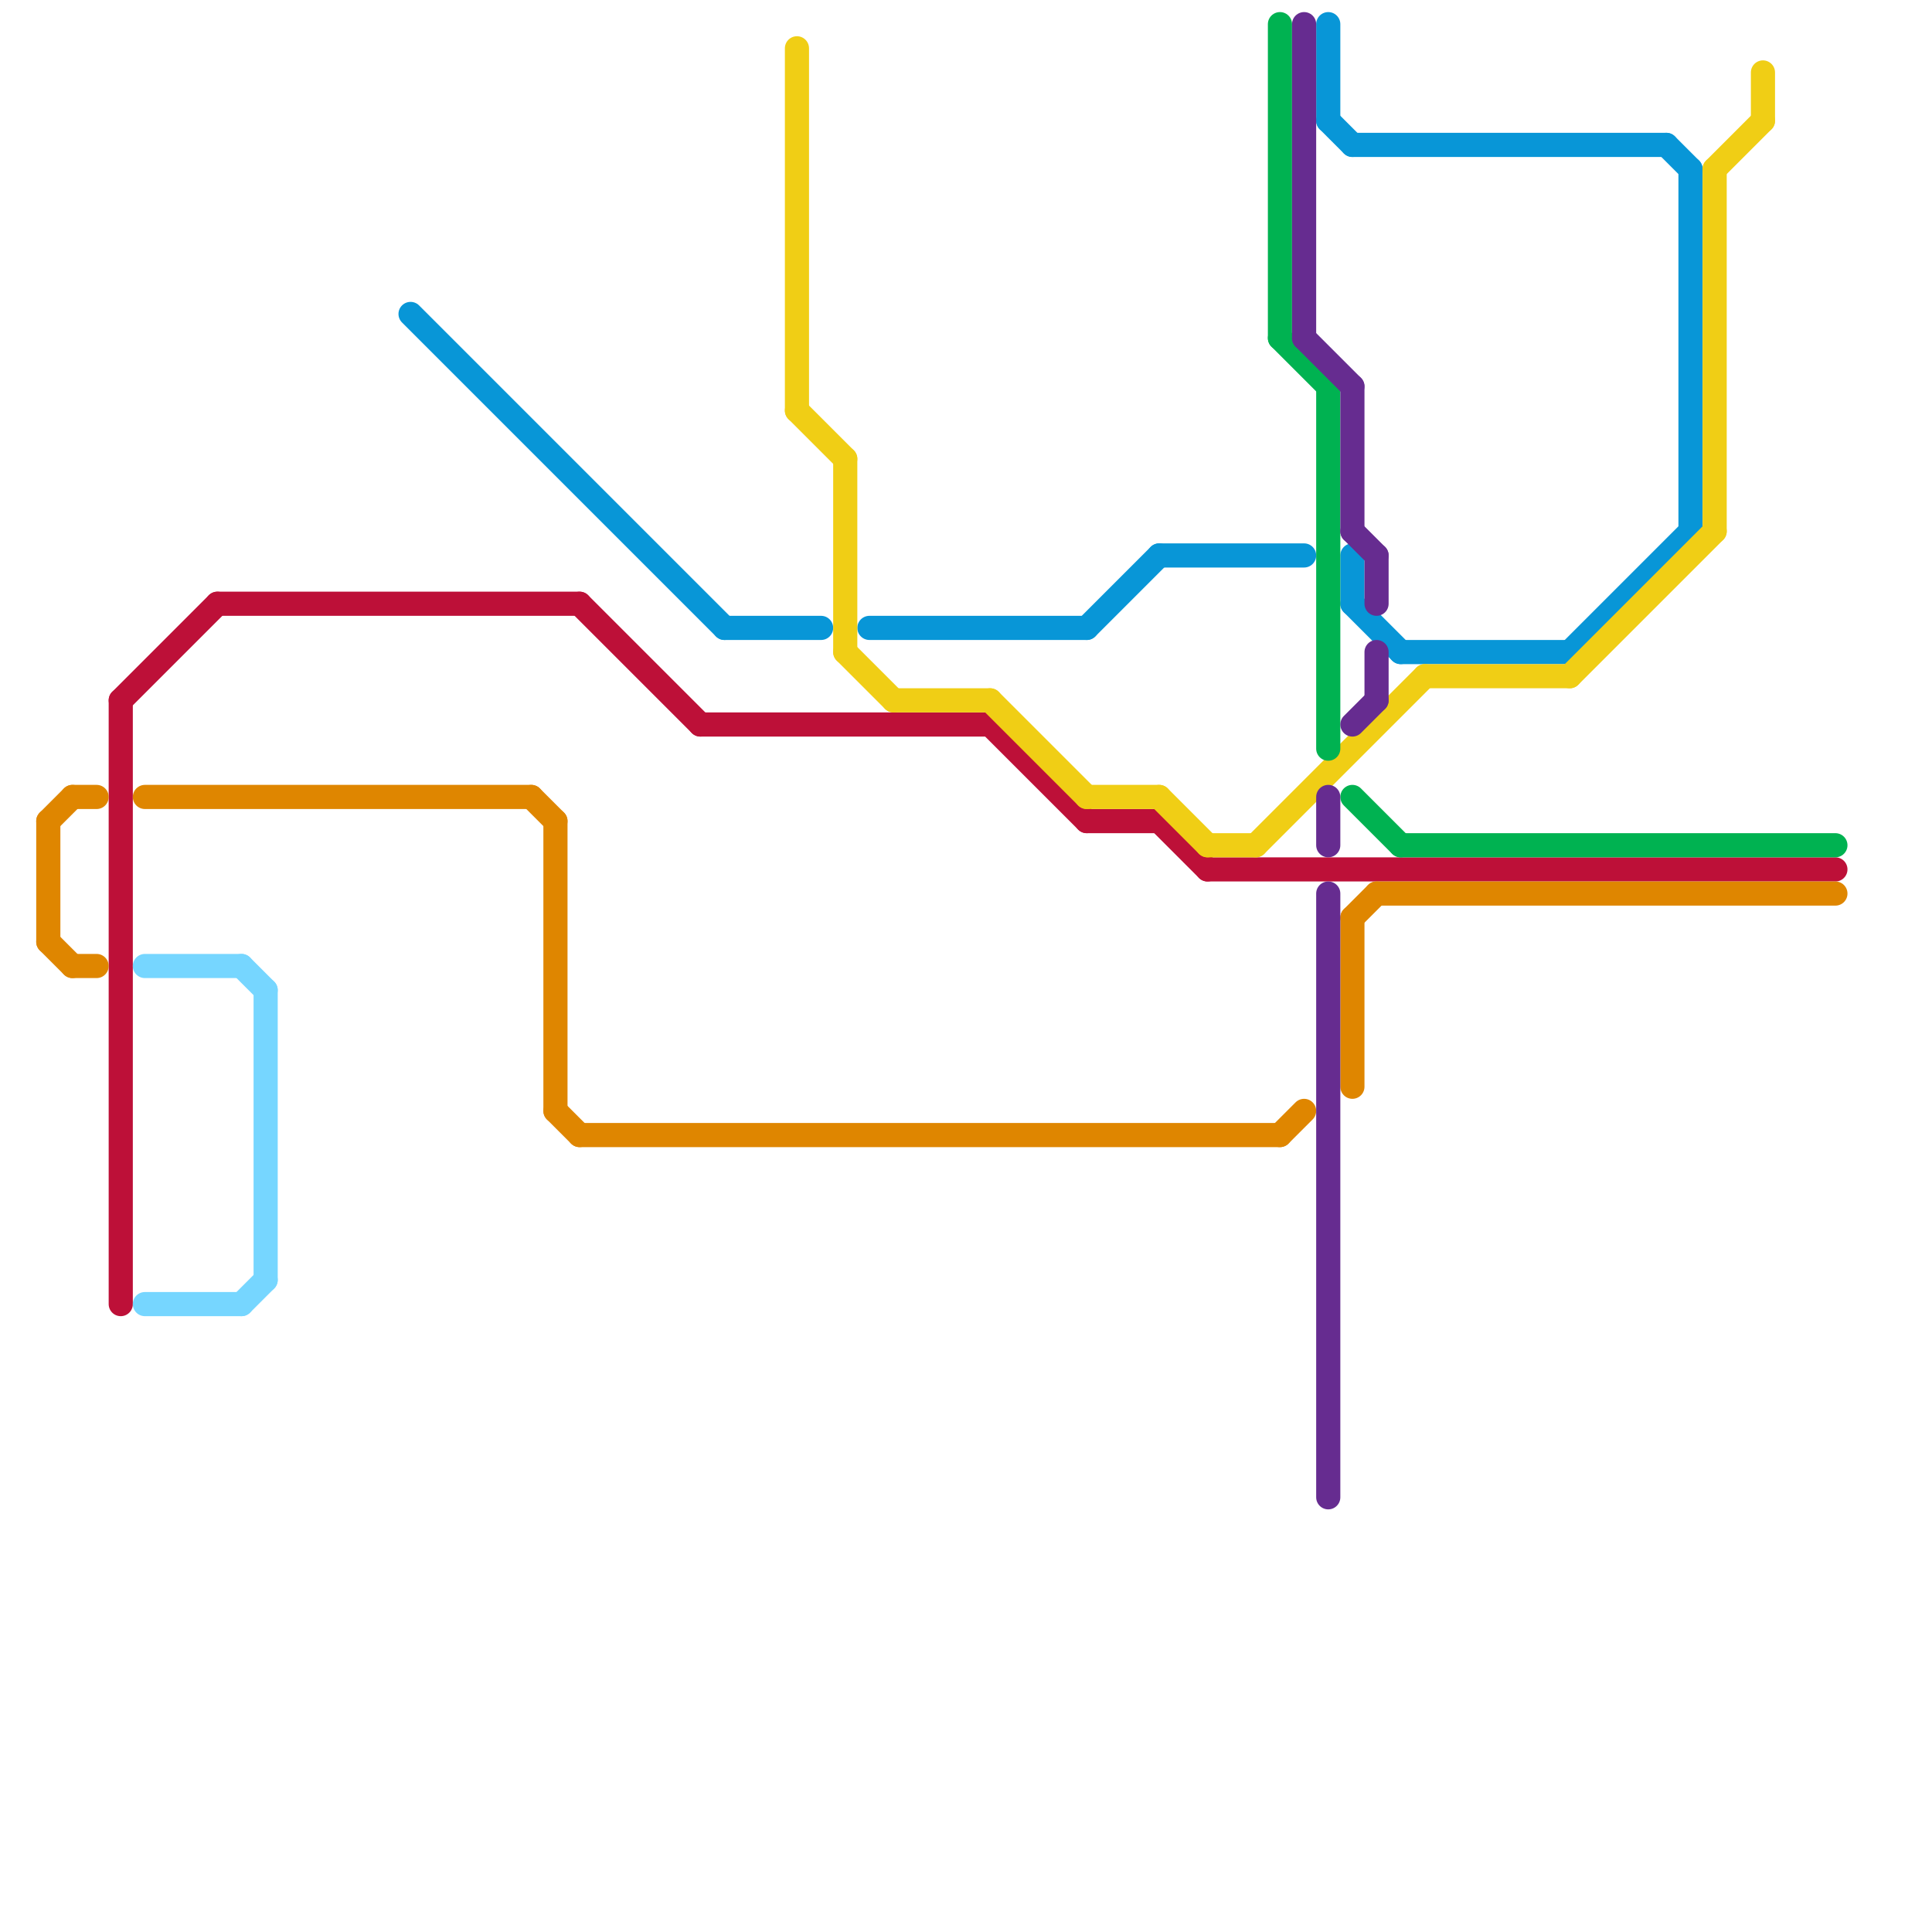 
<svg version="1.1" xmlns="http://www.w3.org/2000/svg" viewBox="0 0 80 80">
<style>text { font: 1px Helvetica; font-weight: 600; white-space: pre; dominant-baseline: central; } line { stroke-width: 1; fill: none; stroke-linecap: round; stroke-linejoin: round; } .c0 { stroke: #bd1038 } .c1 { stroke: #df8600 } .c2 { stroke: #76d6ff } .c3 { stroke: #0896d7 } .c4 { stroke: #f0ce15 } .c5 { stroke: #00b251 } .c6 { stroke: #662c90 }</style><defs><g id="wm-xf"><circle r="1.2" fill="#000"/><circle r="0.9" fill="#fff"/><circle r="0.6" fill="#000"/><circle r="0.3" fill="#fff"/></g><g id="wm"><circle r="0.6" fill="#000"/><circle r="0.3" fill="#fff"/></g></defs><line class="c0" x1="5" y1="29" x2="9" y2="25"/><line class="c0" x1="5" y1="29" x2="5" y2="54"/><line class="c0" x1="24" y1="25" x2="29" y2="30"/><line class="c0" x1="9" y1="25" x2="24" y2="25"/><line class="c0" x1="29" y1="30" x2="41" y2="30"/><line class="c0" x1="50" y1="36" x2="76" y2="36"/><line class="c0" x1="48" y1="34" x2="50" y2="36"/><line class="c0" x1="41" y1="30" x2="45" y2="34"/><line class="c0" x1="45" y1="34" x2="48" y2="34"/><line class="c1" x1="2" y1="34" x2="2" y2="39"/><line class="c1" x1="24" y1="47" x2="53" y2="47"/><line class="c1" x1="56" y1="38" x2="56" y2="45"/><line class="c1" x1="57" y1="37" x2="76" y2="37"/><line class="c1" x1="23" y1="34" x2="23" y2="46"/><line class="c1" x1="2" y1="34" x2="3" y2="33"/><line class="c1" x1="3" y1="33" x2="4" y2="33"/><line class="c1" x1="53" y1="47" x2="54" y2="46"/><line class="c1" x1="6" y1="33" x2="22" y2="33"/><line class="c1" x1="3" y1="40" x2="4" y2="40"/><line class="c1" x1="56" y1="38" x2="57" y2="37"/><line class="c1" x1="2" y1="39" x2="3" y2="40"/><line class="c1" x1="23" y1="46" x2="24" y2="47"/><line class="c1" x1="22" y1="33" x2="23" y2="34"/><line class="c2" x1="6" y1="40" x2="10" y2="40"/><line class="c2" x1="6" y1="54" x2="10" y2="54"/><line class="c2" x1="10" y1="54" x2="11" y2="53"/><line class="c2" x1="10" y1="40" x2="11" y2="41"/><line class="c2" x1="11" y1="41" x2="11" y2="53"/><line class="c3" x1="48" y1="23" x2="54" y2="23"/><line class="c3" x1="17" y1="13" x2="30" y2="26"/><line class="c3" x1="55" y1="1" x2="55" y2="5"/><line class="c3" x1="55" y1="5" x2="56" y2="6"/><line class="c3" x1="36" y1="26" x2="45" y2="26"/><line class="c3" x1="58" y1="27" x2="65" y2="27"/><line class="c3" x1="56" y1="6" x2="69" y2="6"/><line class="c3" x1="69" y1="6" x2="70" y2="7"/><line class="c3" x1="30" y1="26" x2="34" y2="26"/><line class="c3" x1="70" y1="7" x2="70" y2="22"/><line class="c3" x1="56" y1="25" x2="58" y2="27"/><line class="c3" x1="45" y1="26" x2="48" y2="23"/><line class="c3" x1="65" y1="27" x2="70" y2="22"/><line class="c3" x1="56" y1="23" x2="56" y2="25"/><line class="c4" x1="35" y1="27" x2="37" y2="29"/><line class="c4" x1="35" y1="19" x2="35" y2="27"/><line class="c4" x1="71" y1="7" x2="71" y2="22"/><line class="c4" x1="65" y1="28" x2="71" y2="22"/><line class="c4" x1="41" y1="29" x2="45" y2="33"/><line class="c4" x1="52" y1="35" x2="59" y2="28"/><line class="c4" x1="73" y1="3" x2="73" y2="5"/><line class="c4" x1="71" y1="7" x2="73" y2="5"/><line class="c4" x1="45" y1="33" x2="48" y2="33"/><line class="c4" x1="48" y1="33" x2="50" y2="35"/><line class="c4" x1="37" y1="29" x2="41" y2="29"/><line class="c4" x1="59" y1="28" x2="65" y2="28"/><line class="c4" x1="33" y1="2" x2="33" y2="17"/><line class="c4" x1="50" y1="35" x2="52" y2="35"/><line class="c4" x1="33" y1="17" x2="35" y2="19"/><line class="c5" x1="58" y1="35" x2="76" y2="35"/><line class="c5" x1="53" y1="1" x2="53" y2="14"/><line class="c5" x1="56" y1="33" x2="58" y2="35"/><line class="c5" x1="55" y1="16" x2="55" y2="31"/><line class="c5" x1="53" y1="14" x2="55" y2="16"/><line class="c6" x1="56" y1="22" x2="57" y2="23"/><line class="c6" x1="57" y1="23" x2="57" y2="25"/><line class="c6" x1="54" y1="1" x2="54" y2="14"/><line class="c6" x1="57" y1="27" x2="57" y2="29"/><line class="c6" x1="55" y1="37" x2="55" y2="62"/><line class="c6" x1="56" y1="16" x2="56" y2="22"/><line class="c6" x1="54" y1="14" x2="56" y2="16"/><line class="c6" x1="55" y1="33" x2="55" y2="35"/><line class="c6" x1="56" y1="30" x2="57" y2="29"/>
</svg>
